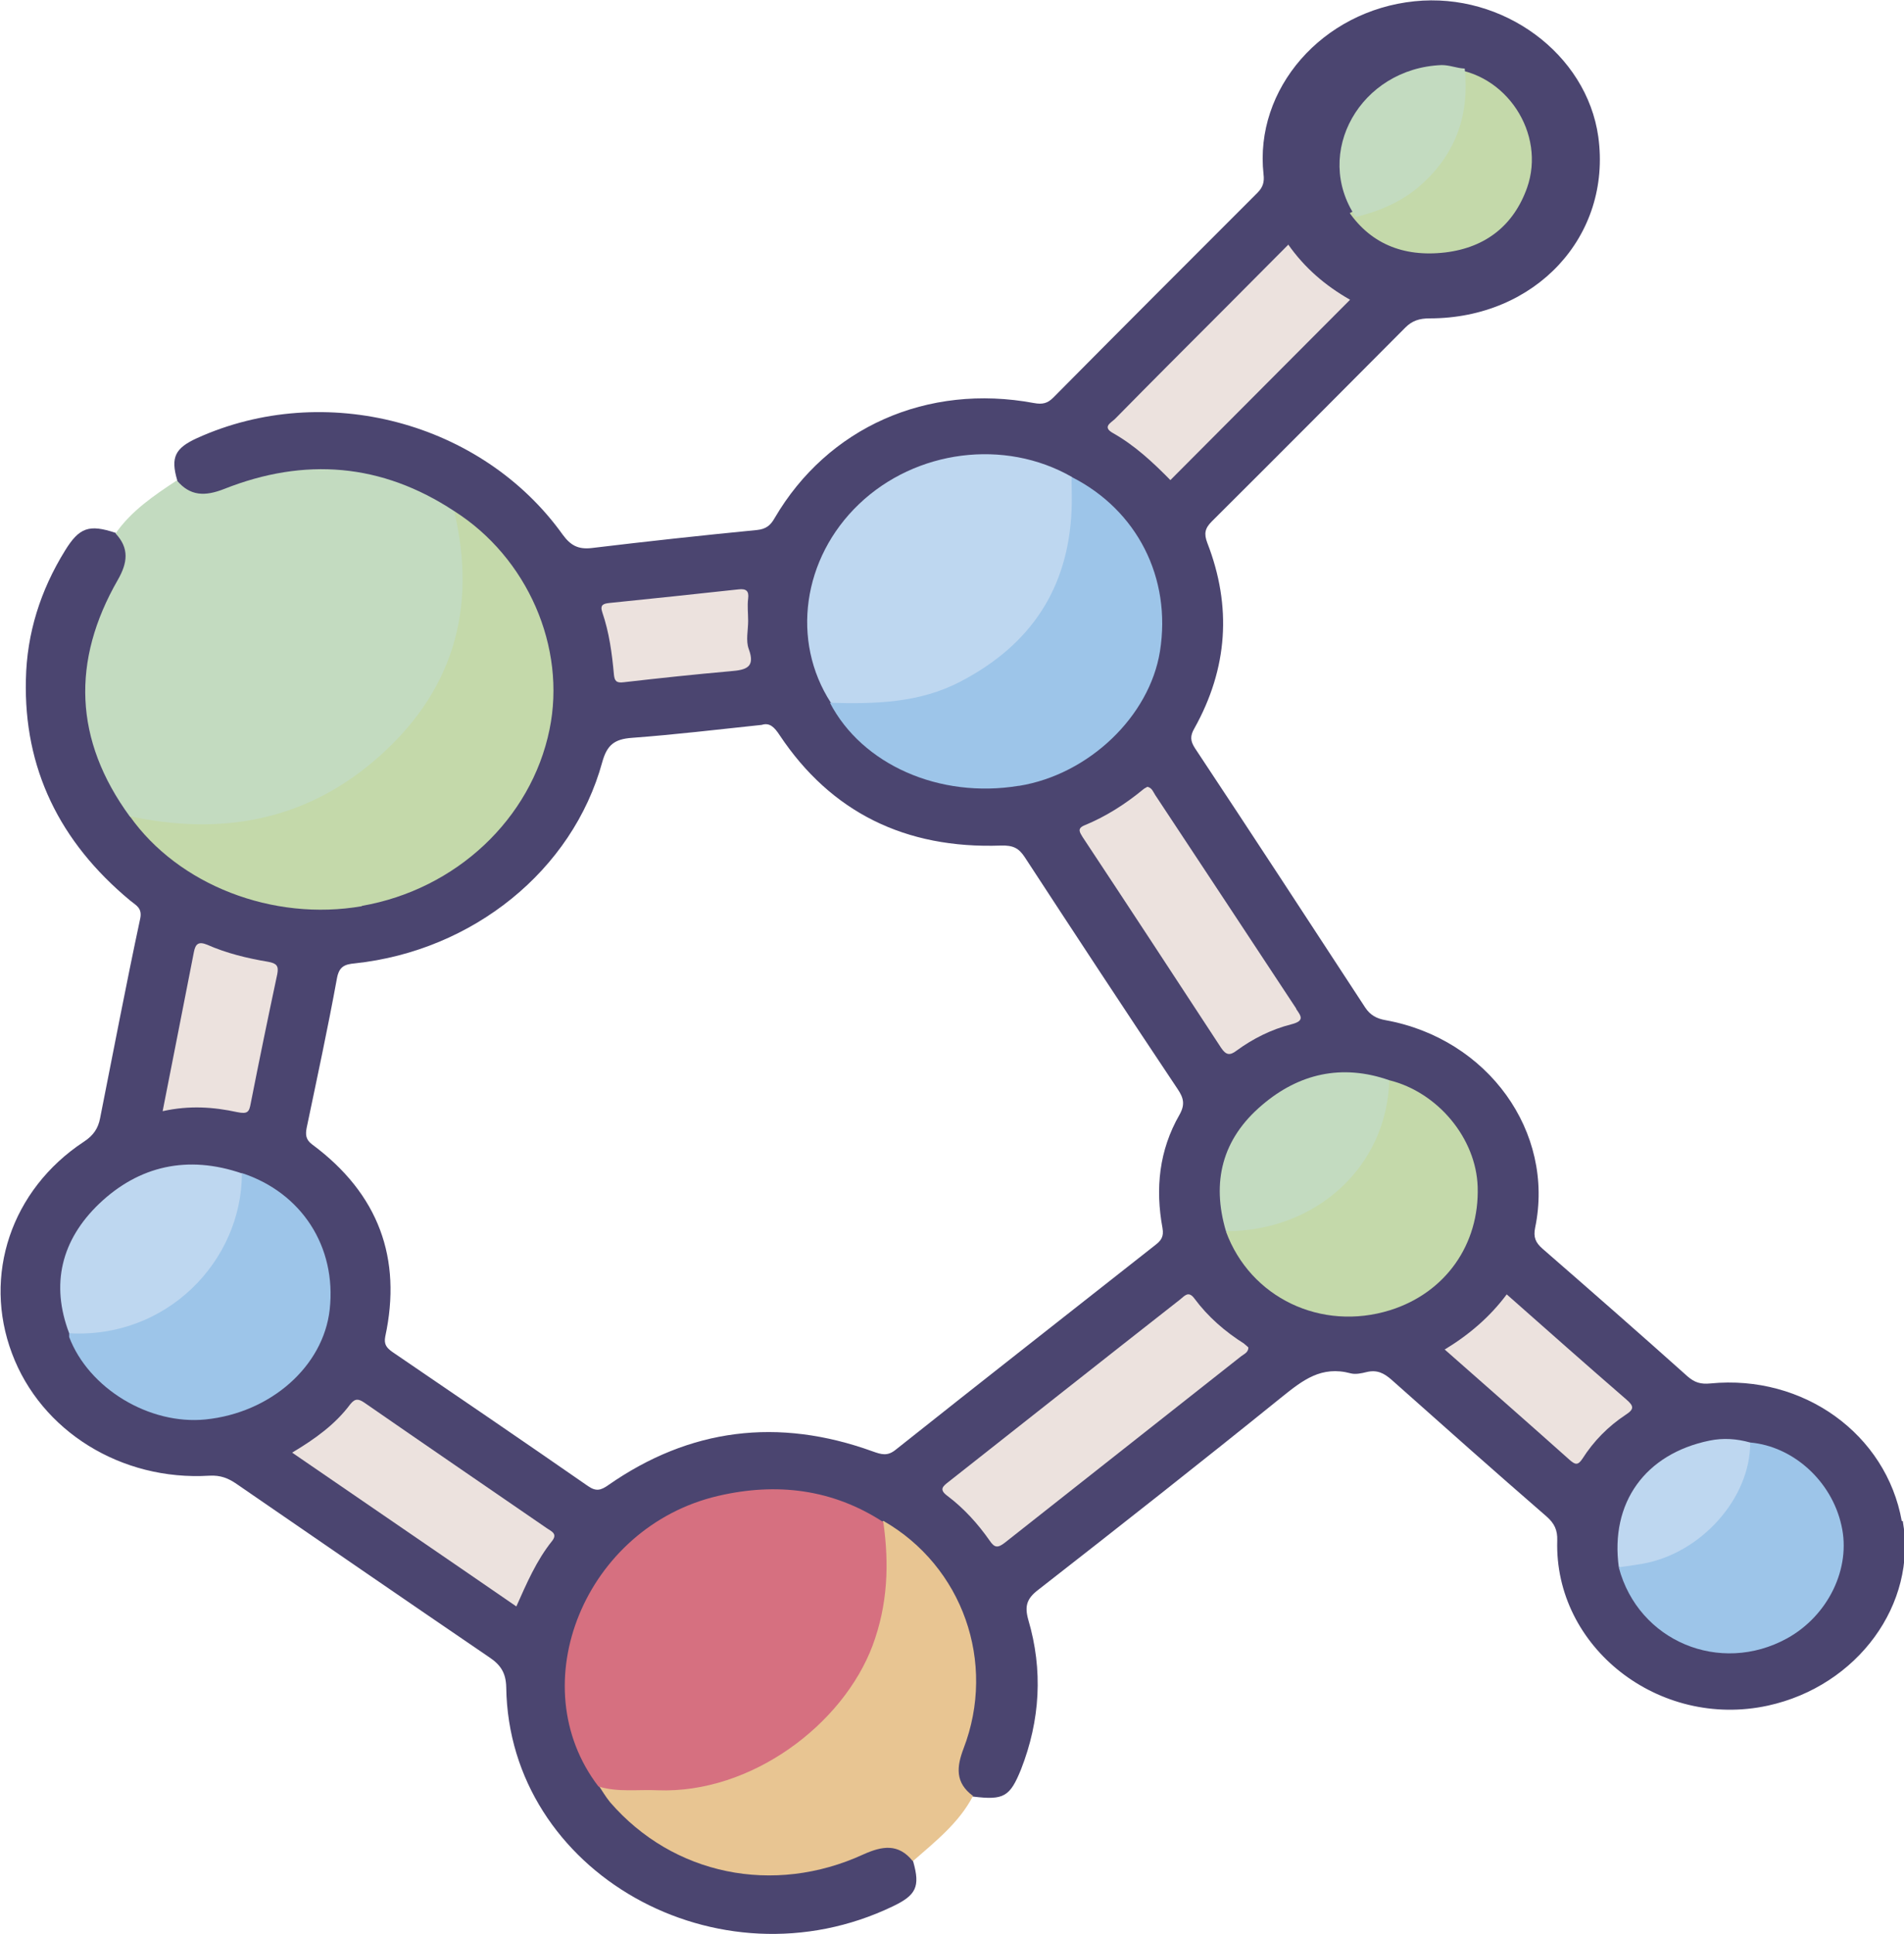 <?xml version="1.0" encoding="UTF-8"?><svg id="Calque_2" xmlns="http://www.w3.org/2000/svg" viewBox="0 0 60.29 61.23"><defs><style>.cls-1{stroke:#4b4570;stroke-miterlimit:10;stroke-width:.5px;}.cls-1,.cls-2{fill:#c4d9aa;}.cls-3{fill:#e8c592;}.cls-4{fill:#d67080;}.cls-5{fill:#9dc5e9;}.cls-6{fill:#bed7f0;}.cls-7{fill:#4b4570;}.cls-8{fill:#c3dbc0;}.cls-9{fill:#ece2de;}</style></defs><g id="Calque_2-2"><g><path class="cls-7" d="M60.22,48.16c-.49-2.75-3.11-4.65-6.06-4.36-.31,.03-.5-.03-.72-.22-1.52-1.36-3.05-2.7-4.59-4.04-.23-.2-.3-.37-.24-.67,.63-3.03-1.49-5.98-4.73-6.57-.29-.05-.49-.16-.65-.4-1.79-2.74-3.58-5.48-5.39-8.21-.15-.23-.16-.39-.02-.63,1.06-1.9,1.19-3.86,.41-5.87-.11-.29-.08-.46,.14-.68,2.05-2.04,4.09-4.09,6.13-6.14,.22-.22,.45-.29,.77-.29,3.36,0,5.77-2.61,5.34-5.75-.37-2.63-3.02-4.58-5.82-4.29-2.92,.3-5.08,2.77-4.78,5.48,.03,.24-.02,.41-.19,.58-2.16,2.16-4.32,4.32-6.47,6.49-.18,.18-.34,.22-.61,.17-3.38-.63-6.53,.77-8.21,3.64-.13,.23-.27,.35-.56,.38-1.74,.17-3.49,.36-5.23,.57-.43,.05-.67-.08-.92-.42-2.56-3.58-7.54-4.89-11.58-3.06-.7,.32-.84,.61-.63,1.33,0,.41,.34,.52,.67,.59,.33,.07,.62-.07,.91-.18,2.48-.95,4.83-.77,7.06,.66,2.39,1.66,3.46,3.89,2.98,6.64-.6,3.47-3.52,5.68-7.14,5.71-2.42,.02-4.45-.99-5.88-2.91-1.09-1.55-1.55-3.23-1.18-5.09,.16-.83,.49-1.59,.91-2.33,.37-.64,.26-1.11-.28-1.42-.84-.28-1.15-.17-1.6,.56-.78,1.26-1.21,2.62-1.24,4.08-.07,2.81,1.06,5.14,3.3,7,.18,.15,.39,.23,.32,.57-.45,2.1-.85,4.21-1.27,6.32-.06,.32-.21,.55-.52,.75-2.3,1.52-3.2,4.23-2.27,6.7,.92,2.46,3.46,4.04,6.25,3.87,.35-.02,.6,.08,.86,.26,2.66,1.83,5.32,3.66,7.99,5.48,.38,.25,.54,.51,.55,.96,.08,5.86,6.71,9.6,12.25,6.93,.73-.35,.86-.62,.64-1.4-.1-.55-.54-.6-1-.55-.3,.03-.55,.19-.83,.29-3.07,1.2-6.28,.31-8-2.23-2.05-3.32-.8-7.13,2.91-8.67,2.04-.84,4.04-.6,5.92,.51,2.46,1.65,3.38,4.19,2.48,6.92-.11,.32-.21,.65-.16,.99,.05,.33,.15,.63,.58,.67,.97,.12,1.16,0,1.51-.86,.61-1.56,.7-3.15,.23-4.74-.12-.43-.05-.67,.32-.95,2.59-2.02,5.17-4.05,7.72-6.11,.65-.52,1.24-.99,2.17-.74,.15,.04,.34,0,.5-.04,.33-.08,.55,.03,.79,.24,1.63,1.45,3.26,2.9,4.91,4.33,.25,.22,.35,.43,.34,.76-.1,3.38,3.22,5.98,6.67,5.23,2.84-.62,4.74-3.22,4.27-5.85Zm-22.87-12.87c-.65,1.13-.77,2.34-.54,3.59,.05,.28-.05,.4-.23,.54-2.74,2.16-5.49,4.31-8.22,6.48-.26,.21-.45,.15-.73,.05-2.99-1.08-5.79-.73-8.37,1.07-.23,.16-.38,.21-.64,.03-2.06-1.43-4.13-2.84-6.2-4.25-.18-.13-.27-.24-.22-.49,.53-2.46-.2-4.51-2.32-6.08-.2-.15-.21-.31-.17-.52,.33-1.58,.67-3.15,.96-4.74,.07-.37,.24-.44,.57-.47,3.73-.4,6.89-2.94,7.83-6.37,.15-.54,.38-.73,.94-.77,1.35-.1,2.69-.26,4.11-.41,.25-.08,.4,.07,.57,.33,1.62,2.43,3.97,3.6,7.01,3.49,.38-.01,.56,.08,.75,.37,1.6,2.45,3.21,4.9,4.84,7.34,.19,.28,.24,.49,.06,.81Z"/><path class="cls-8" d="M14.79,17.34c-.05-.41-.07-.84-.41-1.16-2.29-1.51-4.73-1.71-7.28-.7-.61,.24-1.08,.23-1.5-.27-.73,.48-1.45,.97-1.94,1.68,.44,.47,.38,.93,.07,1.47-1.47,2.56-1.39,5.07,.38,7.49,.68,.49,1.47,.41,2.25,.41,5.04,0,9.01-4.19,8.44-8.91Z"/><path class="cls-3" d="M28.9,58.92c-.45-.56-.96-.48-1.56-.21-2.85,1.31-6.03,.65-8.02-1.65-.14-.17-.25-.36-.37-.54,.58-.18,1.17-.06,1.75-.04,3.94,.15,7.73-3.48,7.13-7.6-.04-.25-.09-.52,.14-.73,2.51,1.44,3.59,4.48,2.54,7.21-.22,.58-.27,1.08,.3,1.5-.44,.85-1.19,1.44-1.91,2.07Z"/><path class="cls-4" d="M22.74,47.36c-4.21,.98-6.26,5.98-3.79,9.2,.62,.19,1.25,.09,1.88,.12,2.96,.11,5.86-2.08,6.8-4.58,.48-1.29,.53-2.58,.34-3.91-1.61-1.05-3.38-1.26-5.23-.83Z"/><path class="cls-2" d="M11.46,28.68c2.98-.52,5.36-2.75,5.94-5.58,.54-2.61-.7-5.45-3.02-6.92,.74,3.1-.03,5.79-2.56,7.93-2.22,1.88-4.84,2.35-7.71,1.73,1.54,2.18,4.53,3.34,7.35,2.85Z"/><path class="cls-6" d="M26.31,22.25c-1.27-1.96-.9-4.58,.89-6.29,1.8-1.72,4.61-2.08,6.74-.86,.35,.56,.22,1.17,.15,1.74-.37,2.76-2.41,4.87-5.3,5.47-.81,.17-1.66,.26-2.48-.06Z"/><path class="cls-5" d="M32.27,24.88c2.21-.36,4.13-2.2,4.46-4.26,.37-2.32-.72-4.47-2.8-5.52,0,.36,.02,.72,0,1.08-.11,2.41-1.25,4.22-3.52,5.4-1.3,.68-2.7,.71-4.13,.67,1.02,1.96,3.47,3.04,5.97,2.63Z"/><path class="cls-5" d="M7.66,37.14c-.28,.31-.23,.71-.31,1.07-.52,2.19-2.26,3.64-4.64,3.84-.19,.02-.38,0-.52,.16,0,.04,0,.08,0,.12,.62,1.63,2.54,2.79,4.32,2.61,2.06-.21,3.73-1.68,3.93-3.48,.22-1.99-.89-3.7-2.78-4.32Z"/><path class="cls-2" d="M43.99,34.2c1.54,.38,2.75,1.84,2.8,3.37,.06,1.83-1.02,3.36-2.77,3.91-2.18,.68-4.43-.39-5.2-2.49,.18-.18,.42-.15,.64-.19,2.35-.38,3.78-1.68,4.26-3.88,.05-.25,.04-.52,.26-.71Z"/><path class="cls-5" d="M55.42,45.67c1.36,.12,2.58,1.22,2.89,2.63,.31,1.35-.42,2.85-1.72,3.57-2.13,1.17-4.71,.09-5.33-2.24,.46-.34,1.07-.31,1.58-.56,1.28-.63,2.08-1.57,2.39-2.9,.04-.17,.05-.36,.19-.49Z"/><path class="cls-9" d="M39.41,42.55c-.62-.39-1.16-.86-1.59-1.44-.19-.26-.32-.07-.45,.03-2.45,1.92-4.89,3.85-7.34,5.78-.18,.14-.3,.24-.03,.44,.53,.4,.97,.89,1.34,1.42,.15,.22,.25,.24,.48,.06,2.49-1.97,4.99-3.93,7.48-5.9,.09-.07,.23-.12,.23-.28-.04-.03-.08-.08-.13-.11Z"/><path class="cls-9" d="M41.05,31.94c-1.49-2.26-2.98-4.52-4.47-6.77-.06-.09-.1-.23-.25-.26-.04,.03-.1,.05-.14,.09-.56,.46-1.17,.85-1.85,1.13-.24,.1-.15,.22-.06,.37,1.47,2.22,2.93,4.45,4.39,6.68,.15,.22,.27,.25,.49,.08,.52-.38,1.1-.67,1.73-.83,.43-.11,.31-.26,.15-.49Z"/><path class="cls-1" d="M45.89,1.92c1.98,.14,3.36,2.23,2.7,4.11-.45,1.26-1.4,2.04-2.79,2.21-1.43,.17-2.61-.31-3.38-1.52,.14-.23,.4-.27,.63-.37,1.72-.74,2.63-1.98,2.67-3.77,0-.24-.02-.48,.17-.68Z"/><path class="cls-6" d="M7.66,37.14c0,2.8-2.4,5.25-5.47,5.07-.59-1.55-.25-2.95,.95-4.1,1.26-1.2,2.8-1.55,4.52-.96Z"/><path class="cls-9" d="M40.79,7.74c.52,.74,1.17,1.3,1.96,1.75l-5.69,5.71c-.56-.57-1.13-1.1-1.82-1.49-.34-.19-.07-.32,.06-.44,1.15-1.17,2.31-2.33,3.47-3.49,.66-.66,1.32-1.33,2.03-2.04Z"/><path class="cls-9" d="M17.31,48.38c-1.92-1.32-3.85-2.64-5.77-3.97-.18-.12-.29-.15-.45,.05-.47,.63-1.1,1.09-1.84,1.53,2.37,1.63,4.72,3.23,7.1,4.87,.33-.74,.64-1.46,1.13-2.07,.19-.24-.03-.31-.17-.41Z"/><path class="cls-8" d="M43.99,34.2c-.07,2.72-2.3,4.78-5.17,4.78-.46-1.55-.13-2.92,1.15-4,1.15-.98,2.51-1.31,4.02-.78Z"/><path class="cls-9" d="M45.74,42.73c.79-.48,1.44-1.04,1.97-1.75,1.28,1.13,2.53,2.24,3.79,3.33,.23,.2,.26,.3-.02,.48-.56,.37-1.02,.84-1.37,1.39-.15,.23-.24,.19-.42,.03-1.3-1.16-2.61-2.31-3.95-3.49Z"/><path class="cls-9" d="M5.15,35.18c.34-1.74,.67-3.39,.99-5.04,.05-.26,.15-.34,.42-.23,.61,.27,1.27,.43,1.93,.54,.27,.05,.34,.13,.29,.39-.29,1.36-.57,2.72-.84,4.09-.05,.27-.09,.35-.43,.28-.74-.16-1.5-.22-2.36-.03Z"/><path class="cls-8" d="M46.38,2.17c.15,1.42-.25,2.67-1.38,3.68-.58,.52-1.29,.83-2.07,1.02-1.37-2.03,.15-4.71,2.72-4.81,.26,0,.48,.1,.72,.11Z"/><path class="cls-9" d="M23.69,19.66c0,.3-.08,.62,.02,.89,.21,.57-.07,.66-.57,.7-1.13,.1-2.26,.22-3.39,.35-.23,.03-.29-.04-.31-.24-.06-.67-.15-1.34-.37-1.98-.08-.24,.05-.27,.23-.29,1.36-.14,2.72-.28,4.08-.43,.25-.03,.34,.05,.31,.29-.03,.23,0,.47,0,.71h.01Z"/><path class="cls-6" d="M55.42,45.67c.01,1.76-1.56,3.52-3.42,3.84-.25,.04-.49,.08-.74,.11-.28-2.04,.83-3.59,2.87-4.01,.44-.09,.86-.06,1.29,.06Z"/></g></g></svg>
